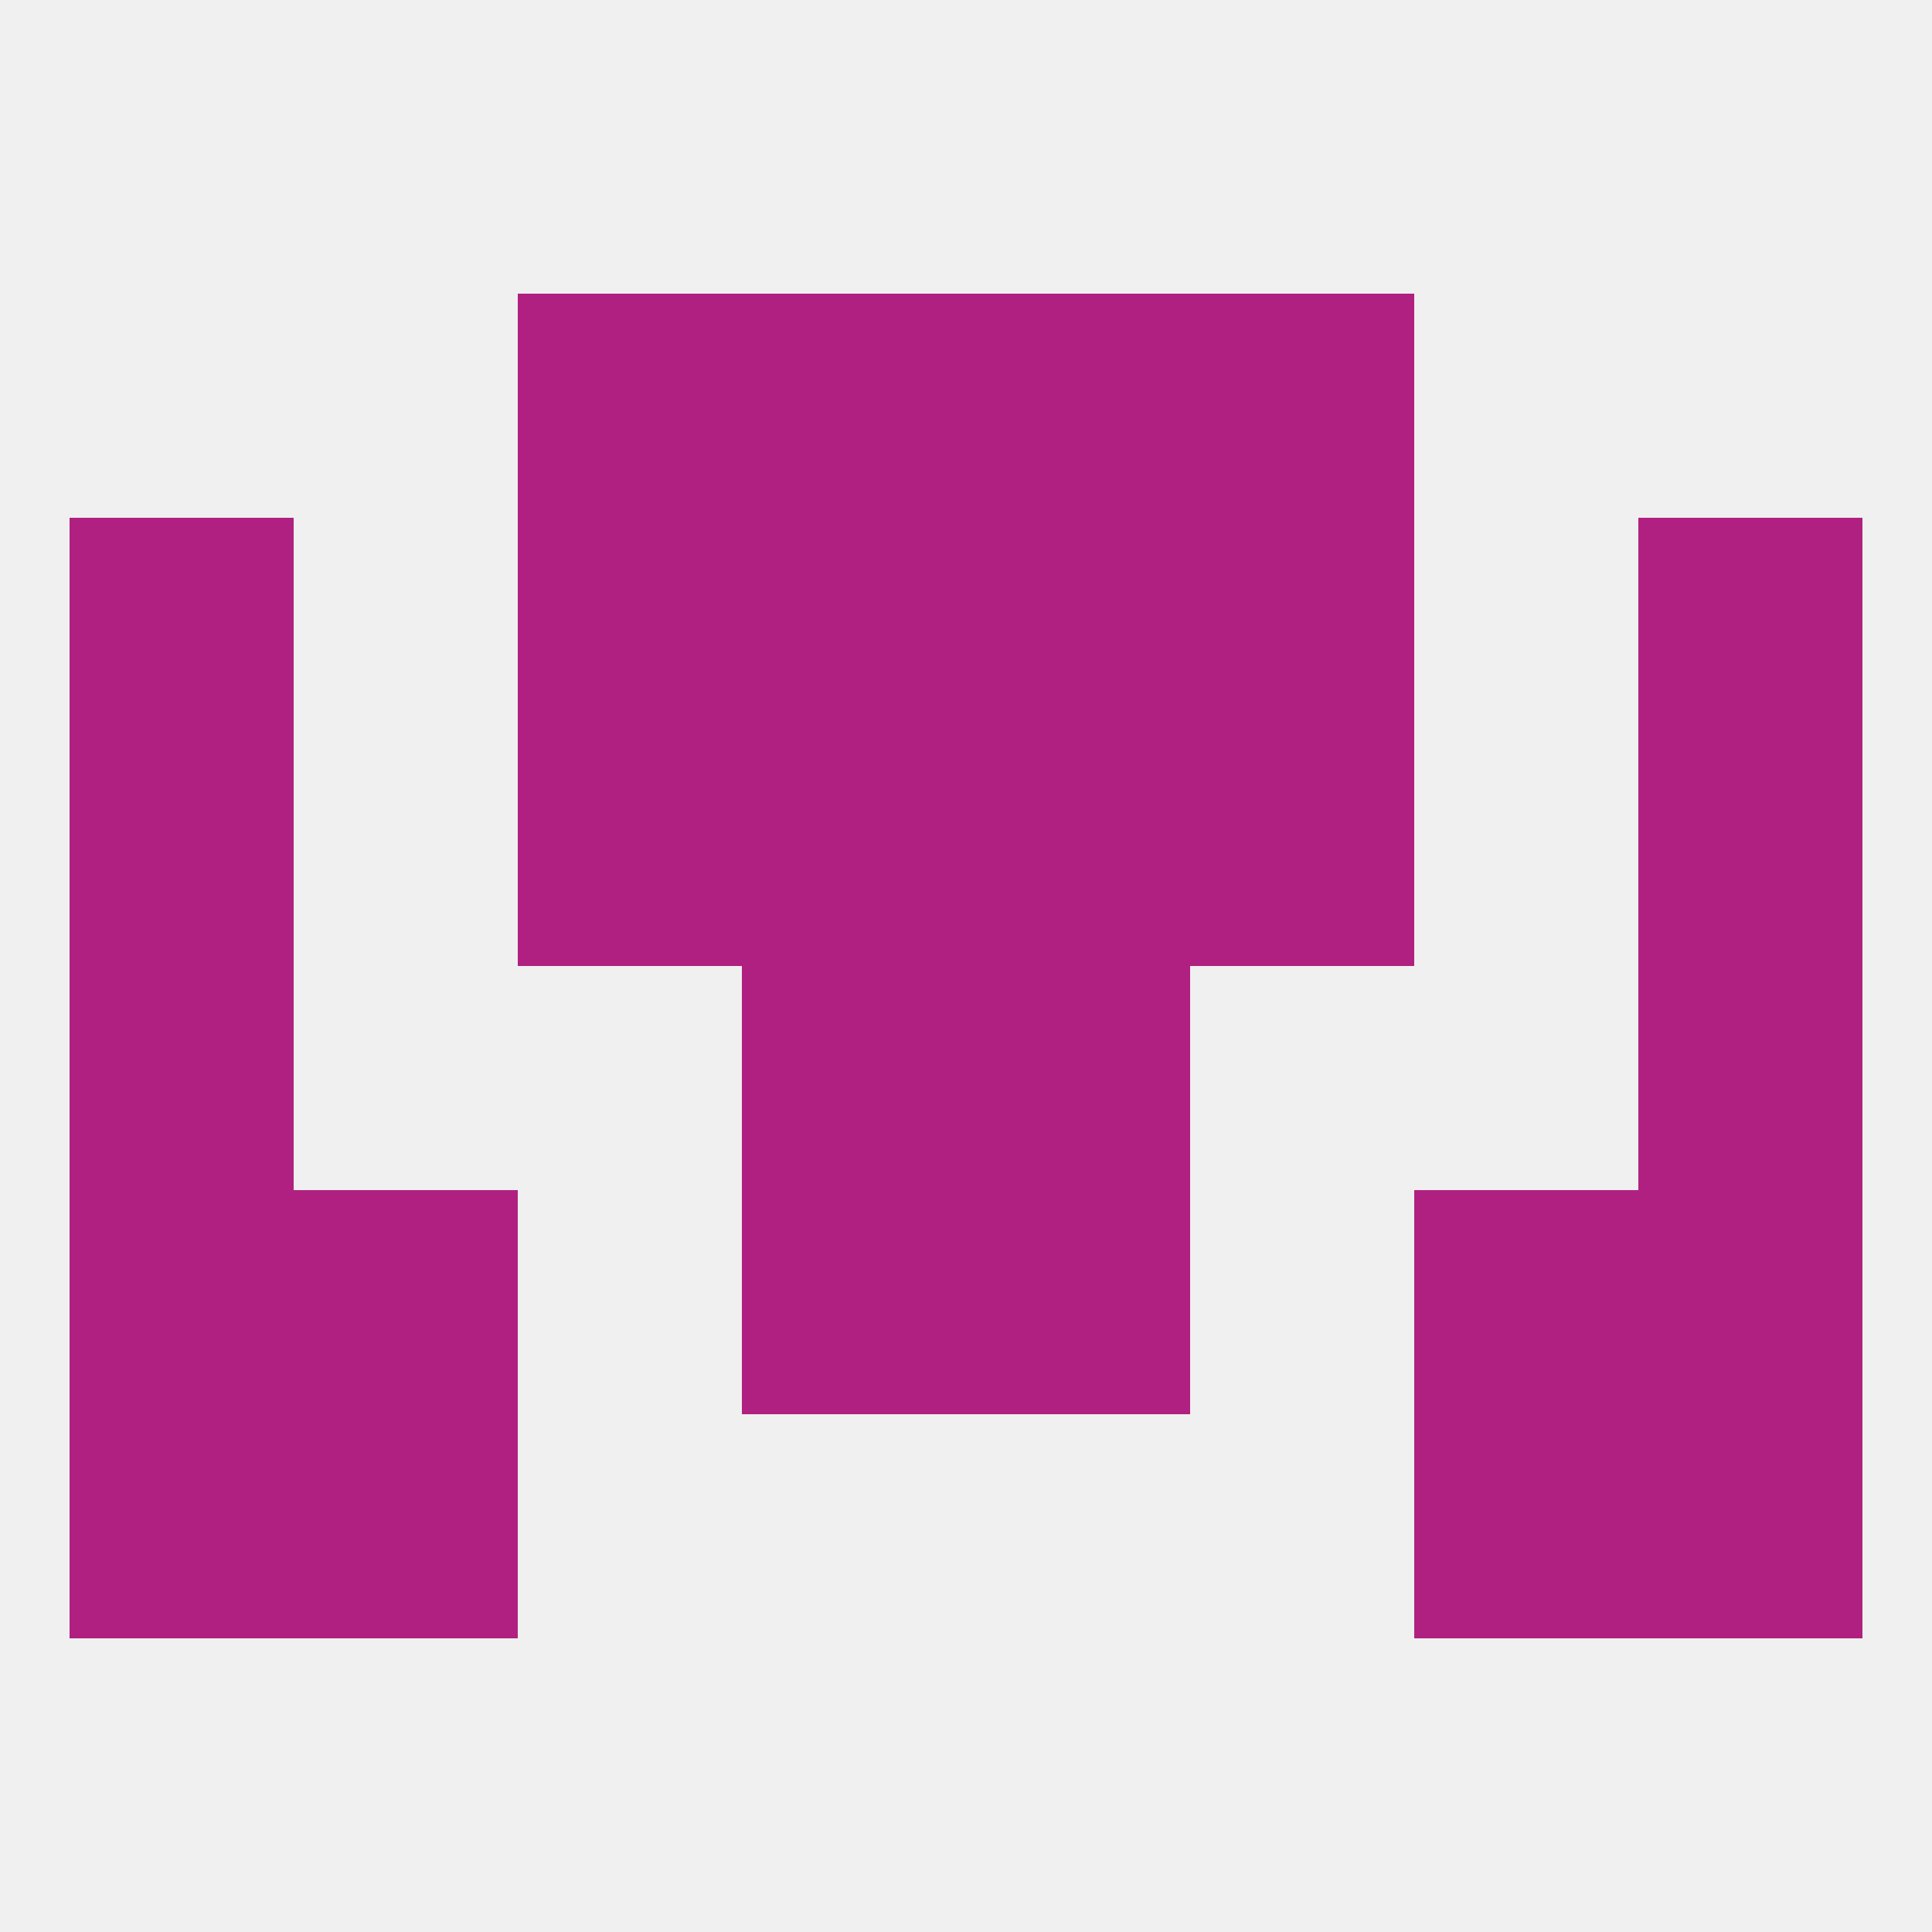 
<!--   <?xml version="1.0"?> -->
<svg version="1.1" baseprofile="full" xmlns="http://www.w3.org/2000/svg" xmlns:xlink="http://www.w3.org/1999/xlink" xmlns:ev="http://www.w3.org/2001/xml-events" width="250" height="250" viewBox="0 0 250 250" >
	<rect width="100%" height="100%" fill="rgba(240,240,240,255)"/>

	<rect x="212" y="67" width="29" height="29" fill="rgba(176,32,128,255)"/>
	<rect x="67" y="67" width="29" height="29" fill="rgba(176,32,128,255)"/>
	<rect x="154" y="67" width="29" height="29" fill="rgba(176,32,128,255)"/>
	<rect x="96" y="67" width="29" height="29" fill="rgba(176,32,128,255)"/>
	<rect x="125" y="67" width="29" height="29" fill="rgba(176,32,128,255)"/>
	<rect x="9" y="67" width="29" height="29" fill="rgba(176,32,128,255)"/>
	<rect x="96" y="96" width="29" height="29" fill="rgba(176,32,128,255)"/>
	<rect x="125" y="96" width="29" height="29" fill="rgba(176,32,128,255)"/>
	<rect x="67" y="96" width="29" height="29" fill="rgba(176,32,128,255)"/>
	<rect x="154" y="96" width="29" height="29" fill="rgba(176,32,128,255)"/>
	<rect x="9" y="96" width="29" height="29" fill="rgba(176,32,128,255)"/>
	<rect x="212" y="96" width="29" height="29" fill="rgba(176,32,128,255)"/>
	<rect x="212" y="154" width="29" height="29" fill="rgba(176,32,128,255)"/>
	<rect x="96" y="154" width="29" height="29" fill="rgba(176,32,128,255)"/>
	<rect x="125" y="154" width="29" height="29" fill="rgba(176,32,128,255)"/>
	<rect x="38" y="154" width="29" height="29" fill="rgba(176,32,128,255)"/>
	<rect x="183" y="154" width="29" height="29" fill="rgba(176,32,128,255)"/>
	<rect x="9" y="154" width="29" height="29" fill="rgba(176,32,128,255)"/>
	<rect x="9" y="183" width="29" height="29" fill="rgba(176,32,128,255)"/>
	<rect x="212" y="183" width="29" height="29" fill="rgba(176,32,128,255)"/>
	<rect x="38" y="183" width="29" height="29" fill="rgba(176,32,128,255)"/>
	<rect x="183" y="183" width="29" height="29" fill="rgba(176,32,128,255)"/>
	<rect x="125" y="38" width="29" height="29" fill="rgba(176,32,128,255)"/>
	<rect x="67" y="38" width="29" height="29" fill="rgba(176,32,128,255)"/>
	<rect x="154" y="38" width="29" height="29" fill="rgba(176,32,128,255)"/>
	<rect x="96" y="38" width="29" height="29" fill="rgba(176,32,128,255)"/>
	<rect x="9" y="125" width="29" height="29" fill="rgba(176,32,128,255)"/>
	<rect x="212" y="125" width="29" height="29" fill="rgba(176,32,128,255)"/>
	<rect x="96" y="125" width="29" height="29" fill="rgba(176,32,128,255)"/>
	<rect x="125" y="125" width="29" height="29" fill="rgba(176,32,128,255)"/>
</svg>